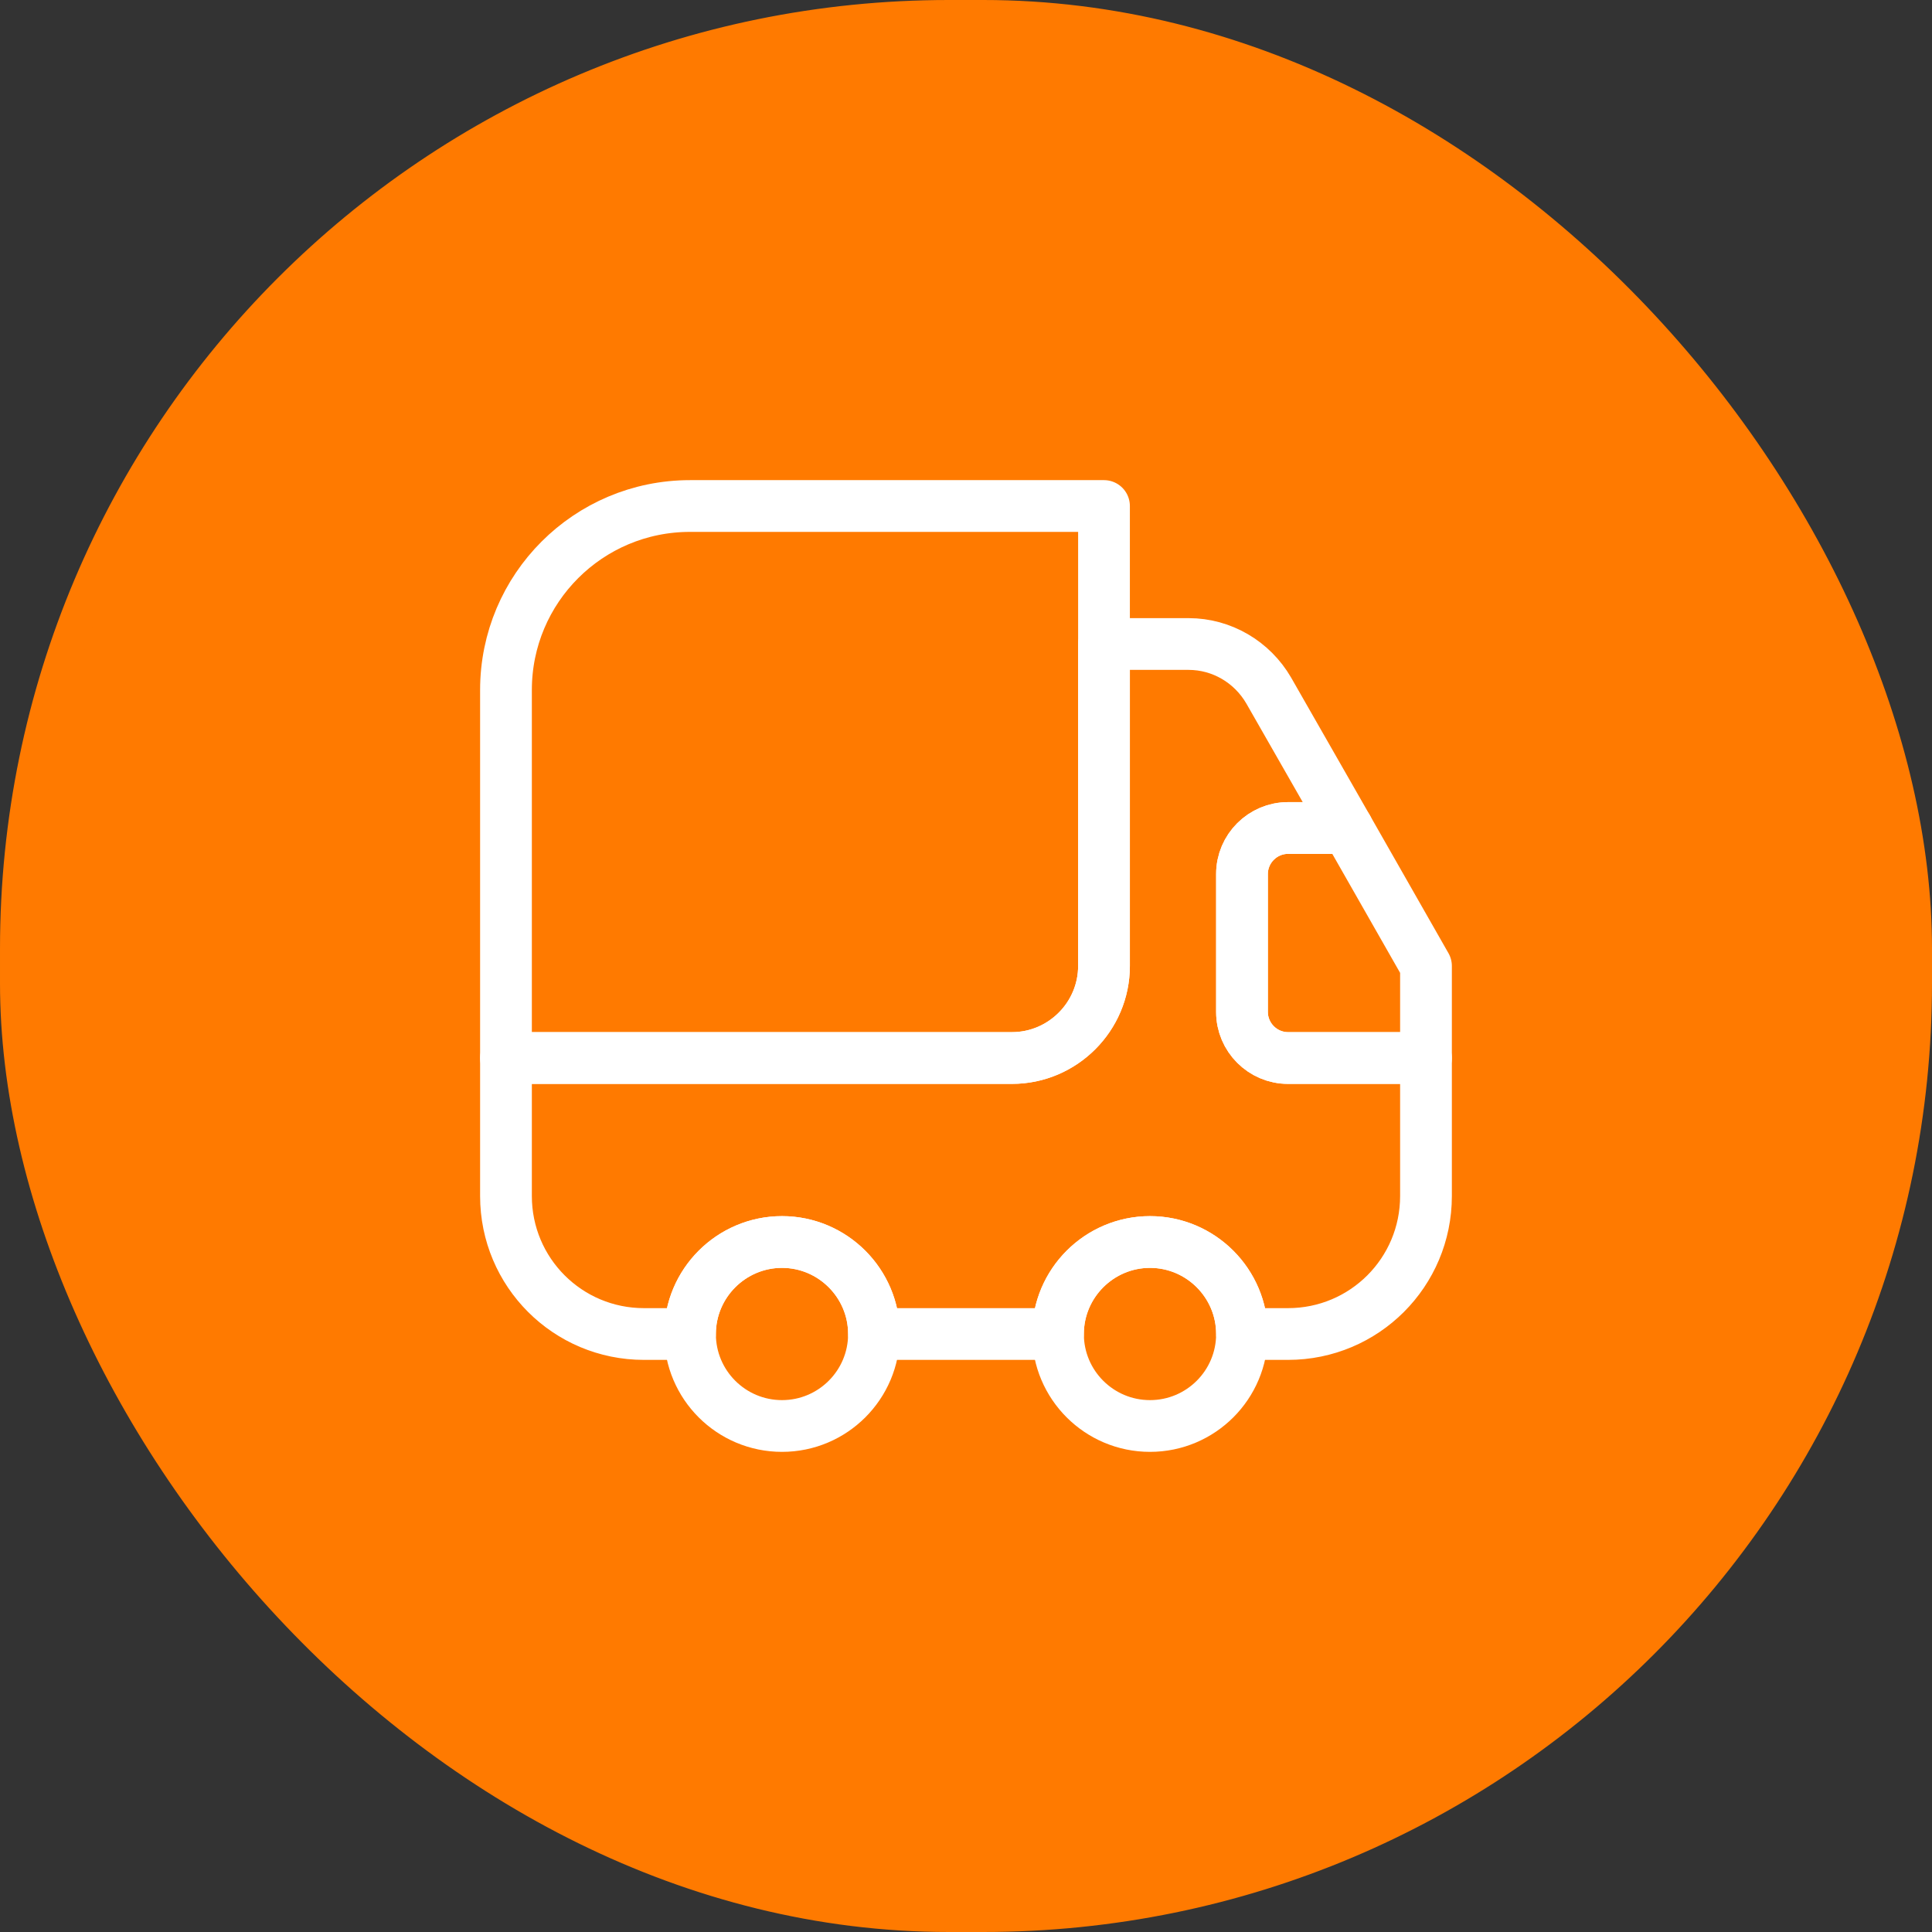 <svg xmlns="http://www.w3.org/2000/svg" width="56" height="56" viewBox="0 0 56 56" fill="none"><rect x="0" y="0" width="56" height="56" fill="#333333" stroke="none"/><rect x="0.5" y="0.5" width="55" height="55" rx="27" fill="#FF7A00"></rect><rect x="0.5" y="0.5" width="55" height="55" rx="27" stroke="#FF7A00"></rect><path d="M32 14.667V28C32 29.467 30.8 30.667 29.333 30.667H14.666V20C14.666 17.053 17.053 14.667 20 14.667H32Z" stroke="white" stroke-width="1.5" stroke-linecap="round" stroke-linejoin="round"></path><path d="M41.333 30.667V34.667C41.333 36.88 39.547 38.667 37.333 38.667H36C36 37.2 34.8 36 33.333 36C31.866 36 30.666 37.2 30.666 38.667H25.333C25.333 37.2 24.133 36 22.666 36C21.2 36 20 37.2 20 38.667H18.666C16.453 38.667 14.666 36.88 14.666 34.667V30.667H29.333C30.8 30.667 32 29.467 32 28V18.667H34.453C35.413 18.667 36.293 19.187 36.773 20.013L39.053 24H37.333C36.6 24 36 24.6 36 25.333V29.333C36 30.067 36.6 30.667 37.333 30.667H41.333Z" stroke="white" stroke-width="1.5" stroke-linecap="round" stroke-linejoin="round"></path><path d="M22.667 41.333C24.139 41.333 25.333 40.139 25.333 38.667C25.333 37.194 24.139 36 22.667 36C21.194 36 20 37.194 20 38.667C20 40.139 21.194 41.333 22.667 41.333Z" stroke="white" stroke-width="1.5" stroke-linecap="round" stroke-linejoin="round"></path><path d="M33.333 41.333C34.806 41.333 36 40.139 36 38.667C36 37.194 34.806 36 33.333 36C31.86 36 30.666 37.194 30.666 38.667C30.666 40.139 31.86 41.333 33.333 41.333Z" stroke="white" stroke-width="1.5" stroke-linecap="round" stroke-linejoin="round"></path><path d="M41.333 28V30.667H37.333C36.6 30.667 36 30.067 36 29.333V25.333C36 24.6 36.6 24 37.333 24H39.053L41.333 28Z" stroke="white" stroke-width="1.5" stroke-linecap="round" stroke-linejoin="round"></path></svg>
